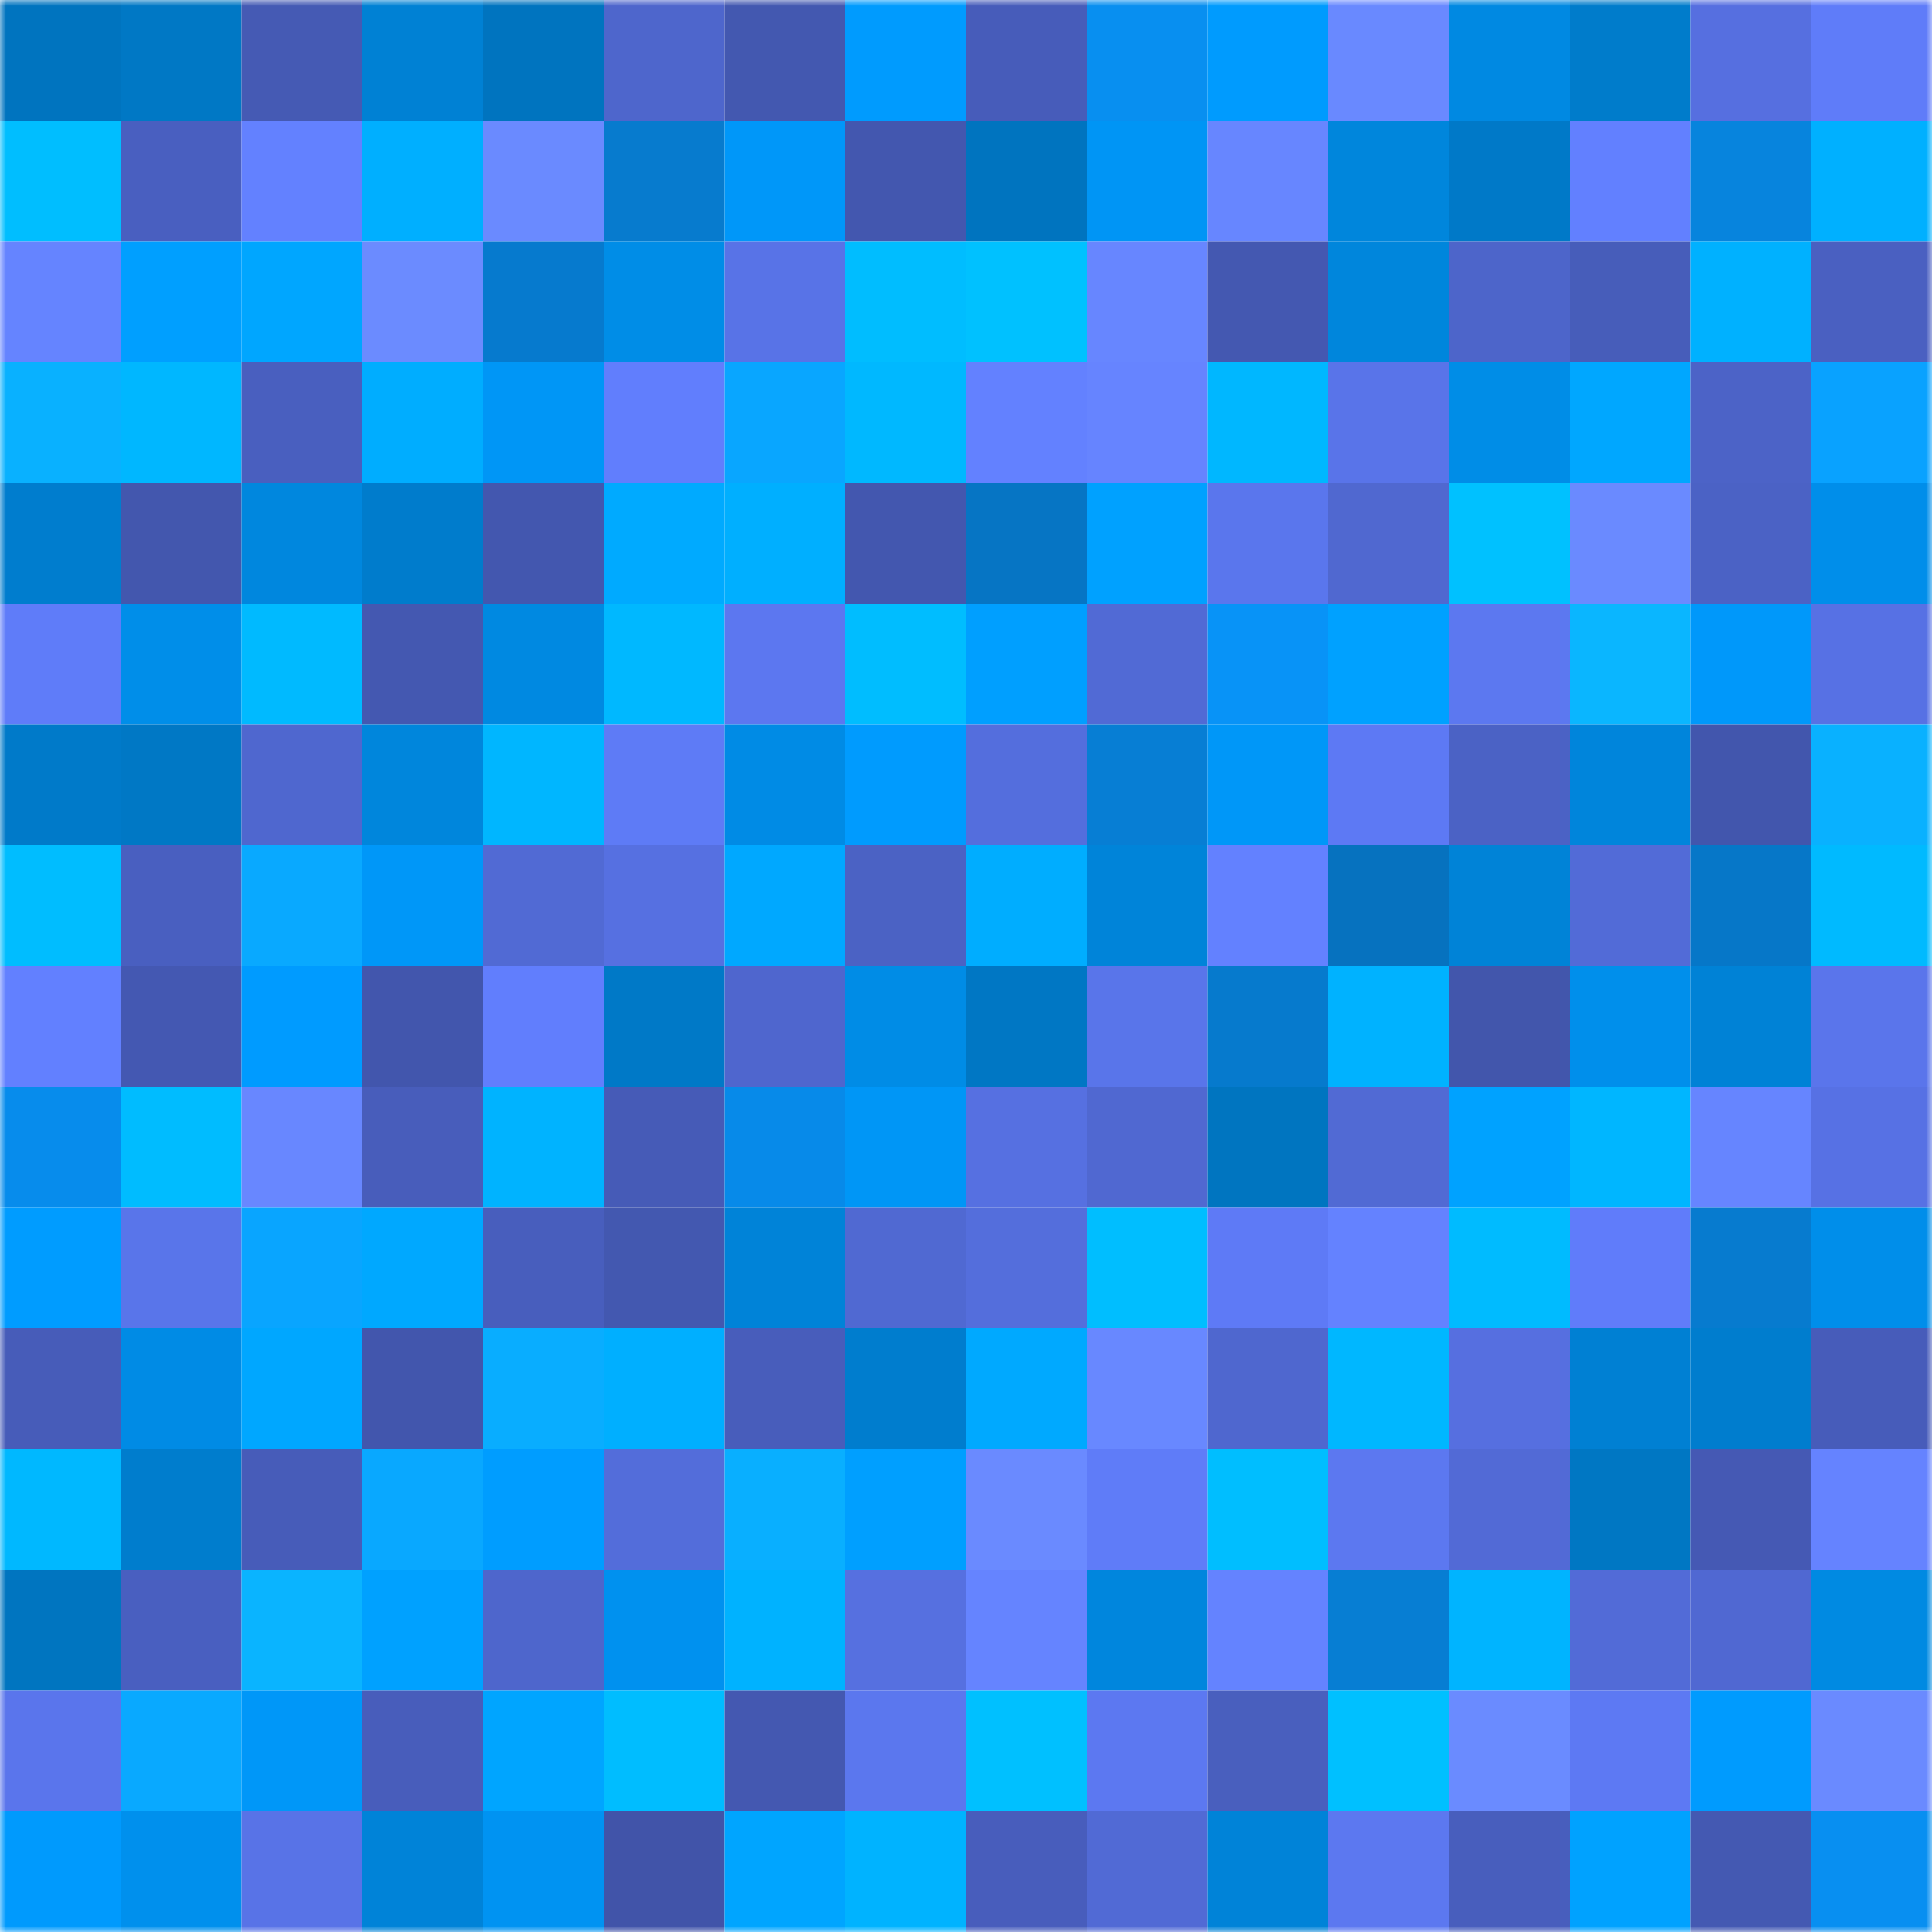 <svg viewBox="0 0 160 160" fill="none" role="img" xmlns="http://www.w3.org/2000/svg" width="240" height="240" name="ens%2Ctakereader.eth"><mask id="621730775" mask-type="alpha" maskUnits="userSpaceOnUse" x="0" y="0" width="160" height="160"><rect width="160" height="160" fill="#FFFFFF"></rect></mask><g mask="url(#621730775)"><rect x="0" y="0" width="10" height="10" fill="#0074bf"></rect><rect x="10" y="0" width="10" height="10" fill="#0078c5"></rect><rect x="20" y="0" width="10" height="10" fill="#455ab4"></rect><rect x="30" y="0" width="10" height="10" fill="#0081d4"></rect><rect x="40" y="0" width="10" height="10" fill="#0074bf"></rect><rect x="50" y="0" width="10" height="10" fill="#4e66cc"></rect><rect x="60" y="0" width="10" height="10" fill="#4358b0"></rect><rect x="70" y="0" width="10" height="10" fill="#009bfe"></rect><rect x="80" y="0" width="10" height="10" fill="#475cba"></rect><rect x="90" y="0" width="10" height="10" fill="#088ff0"></rect><rect x="100" y="0" width="10" height="10" fill="#009bfe"></rect><rect x="110" y="0" width="10" height="10" fill="#6989ff"></rect><rect x="120" y="0" width="10" height="10" fill="#0089e2"></rect><rect x="130" y="0" width="10" height="10" fill="#007ccb"></rect><rect x="140" y="0" width="10" height="10" fill="#566fe0"></rect><rect x="150" y="0" width="10" height="10" fill="#5f7cf9"></rect><rect x="0" y="10" width="10" height="10" fill="#00beff"></rect><rect x="10" y="10" width="10" height="10" fill="#495fc0"></rect><rect x="20" y="10" width="10" height="10" fill="#6381ff"></rect><rect x="30" y="10" width="10" height="10" fill="#00afff"></rect><rect x="40" y="10" width="10" height="10" fill="#6a8aff"></rect><rect x="50" y="10" width="10" height="10" fill="#077bce"></rect><rect x="60" y="10" width="10" height="10" fill="#0097f9"></rect><rect x="70" y="10" width="10" height="10" fill="#4357af"></rect><rect x="80" y="10" width="10" height="10" fill="#0074bf"></rect><rect x="90" y="10" width="10" height="10" fill="#0095f5"></rect><rect x="100" y="10" width="10" height="10" fill="#6786ff"></rect><rect x="110" y="10" width="10" height="10" fill="#0086dc"></rect><rect x="120" y="10" width="10" height="10" fill="#0079c8"></rect><rect x="130" y="10" width="10" height="10" fill="#6280ff"></rect><rect x="140" y="10" width="10" height="10" fill="#0784dd"></rect><rect x="150" y="10" width="10" height="10" fill="#00b0ff"></rect><rect x="0" y="20" width="10" height="10" fill="#6584ff"></rect><rect x="10" y="20" width="10" height="10" fill="#009fff"></rect><rect x="20" y="20" width="10" height="10" fill="#00a6ff"></rect><rect x="30" y="20" width="10" height="10" fill="#6b8bff"></rect><rect x="40" y="20" width="10" height="10" fill="#067ace"></rect><rect x="50" y="20" width="10" height="10" fill="#008de7"></rect><rect x="60" y="20" width="10" height="10" fill="#5873e7"></rect><rect x="70" y="20" width="10" height="10" fill="#00bdff"></rect><rect x="80" y="20" width="10" height="10" fill="#00c1ff"></rect><rect x="90" y="20" width="10" height="10" fill="#6786ff"></rect><rect x="100" y="20" width="10" height="10" fill="#4458b1"></rect><rect x="110" y="20" width="10" height="10" fill="#0086dc"></rect><rect x="120" y="20" width="10" height="10" fill="#4d65ca"></rect><rect x="130" y="20" width="10" height="10" fill="#475dba"></rect><rect x="140" y="20" width="10" height="10" fill="#00b1ff"></rect><rect x="150" y="20" width="10" height="10" fill="#4a60c1"></rect><rect x="0" y="30" width="10" height="10" fill="#09b1ff"></rect><rect x="10" y="30" width="10" height="10" fill="#00b7ff"></rect><rect x="20" y="30" width="10" height="10" fill="#495fbf"></rect><rect x="30" y="30" width="10" height="10" fill="#00adff"></rect><rect x="40" y="30" width="10" height="10" fill="#0096f6"></rect><rect x="50" y="30" width="10" height="10" fill="#617efd"></rect><rect x="60" y="30" width="10" height="10" fill="#09a6ff"></rect><rect x="70" y="30" width="10" height="10" fill="#00b8ff"></rect><rect x="80" y="30" width="10" height="10" fill="#6381ff"></rect><rect x="90" y="30" width="10" height="10" fill="#6684ff"></rect><rect x="100" y="30" width="10" height="10" fill="#00b7ff"></rect><rect x="110" y="30" width="10" height="10" fill="#5974e9"></rect><rect x="120" y="30" width="10" height="10" fill="#008de7"></rect><rect x="130" y="30" width="10" height="10" fill="#00a7ff"></rect><rect x="140" y="30" width="10" height="10" fill="#4c63c7"></rect><rect x="150" y="30" width="10" height="10" fill="#09a2ff"></rect><rect x="0" y="40" width="10" height="10" fill="#007dce"></rect><rect x="10" y="40" width="10" height="10" fill="#4357ae"></rect><rect x="20" y="40" width="10" height="10" fill="#0087de"></rect><rect x="30" y="40" width="10" height="10" fill="#007ccc"></rect><rect x="40" y="40" width="10" height="10" fill="#4357af"></rect><rect x="50" y="40" width="10" height="10" fill="#00aaff"></rect><rect x="60" y="40" width="10" height="10" fill="#00afff"></rect><rect x="70" y="40" width="10" height="10" fill="#4357af"></rect><rect x="80" y="40" width="10" height="10" fill="#0675c4"></rect><rect x="90" y="40" width="10" height="10" fill="#00a1ff"></rect><rect x="100" y="40" width="10" height="10" fill="#5a76ed"></rect><rect x="110" y="40" width="10" height="10" fill="#5068d0"></rect><rect x="120" y="40" width="10" height="10" fill="#00c1ff"></rect><rect x="130" y="40" width="10" height="10" fill="#6a8aff"></rect><rect x="140" y="40" width="10" height="10" fill="#4b62c5"></rect><rect x="150" y="40" width="10" height="10" fill="#008eea"></rect><rect x="0" y="50" width="10" height="10" fill="#5f7cf9"></rect><rect x="10" y="50" width="10" height="10" fill="#008ee9"></rect><rect x="20" y="50" width="10" height="10" fill="#00baff"></rect><rect x="30" y="50" width="10" height="10" fill="#4458b1"></rect><rect x="40" y="50" width="10" height="10" fill="#0089e1"></rect><rect x="50" y="50" width="10" height="10" fill="#00b8ff"></rect><rect x="60" y="50" width="10" height="10" fill="#5c77f0"></rect><rect x="70" y="50" width="10" height="10" fill="#00bdff"></rect><rect x="80" y="50" width="10" height="10" fill="#009fff"></rect><rect x="90" y="50" width="10" height="10" fill="#516ad5"></rect><rect x="100" y="50" width="10" height="10" fill="#0893f7"></rect><rect x="110" y="50" width="10" height="10" fill="#00a1ff"></rect><rect x="120" y="50" width="10" height="10" fill="#5c78f0"></rect><rect x="130" y="50" width="10" height="10" fill="#0ab6ff"></rect><rect x="140" y="50" width="10" height="10" fill="#0098fa"></rect><rect x="150" y="50" width="10" height="10" fill="#5771e4"></rect><rect x="0" y="60" width="10" height="10" fill="#007ac9"></rect><rect x="10" y="60" width="10" height="10" fill="#0078c5"></rect><rect x="20" y="60" width="10" height="10" fill="#4f67cf"></rect><rect x="30" y="60" width="10" height="10" fill="#0086dc"></rect><rect x="40" y="60" width="10" height="10" fill="#00b6ff"></rect><rect x="50" y="60" width="10" height="10" fill="#5e7bf6"></rect><rect x="60" y="60" width="10" height="10" fill="#008be5"></rect><rect x="70" y="60" width="10" height="10" fill="#009bfe"></rect><rect x="80" y="60" width="10" height="10" fill="#546edd"></rect><rect x="90" y="60" width="10" height="10" fill="#077ed4"></rect><rect x="100" y="60" width="10" height="10" fill="#0097f8"></rect><rect x="110" y="60" width="10" height="10" fill="#5d79f4"></rect><rect x="120" y="60" width="10" height="10" fill="#4b62c5"></rect><rect x="130" y="60" width="10" height="10" fill="#0085db"></rect><rect x="140" y="60" width="10" height="10" fill="#4256ad"></rect><rect x="150" y="60" width="10" height="10" fill="#09b1ff"></rect><rect x="0" y="70" width="10" height="10" fill="#00bdff"></rect><rect x="10" y="70" width="10" height="10" fill="#495fc0"></rect><rect x="20" y="70" width="10" height="10" fill="#09a9ff"></rect><rect x="30" y="70" width="10" height="10" fill="#0097f8"></rect><rect x="40" y="70" width="10" height="10" fill="#516ad4"></rect><rect x="50" y="70" width="10" height="10" fill="#5670e1"></rect><rect x="60" y="70" width="10" height="10" fill="#00a8ff"></rect><rect x="70" y="70" width="10" height="10" fill="#4b62c4"></rect><rect x="80" y="70" width="10" height="10" fill="#00adff"></rect><rect x="90" y="70" width="10" height="10" fill="#0084d9"></rect><rect x="100" y="70" width="10" height="10" fill="#6381ff"></rect><rect x="110" y="70" width="10" height="10" fill="#0672bf"></rect><rect x="120" y="70" width="10" height="10" fill="#0083d7"></rect><rect x="130" y="70" width="10" height="10" fill="#526bd7"></rect><rect x="140" y="70" width="10" height="10" fill="#0677c8"></rect><rect x="150" y="70" width="10" height="10" fill="#00baff"></rect><rect x="0" y="80" width="10" height="10" fill="#6280ff"></rect><rect x="10" y="80" width="10" height="10" fill="#4458b2"></rect><rect x="20" y="80" width="10" height="10" fill="#009bff"></rect><rect x="30" y="80" width="10" height="10" fill="#4256ad"></rect><rect x="40" y="80" width="10" height="10" fill="#617efd"></rect><rect x="50" y="80" width="10" height="10" fill="#0079c7"></rect><rect x="60" y="80" width="10" height="10" fill="#4f66ce"></rect><rect x="70" y="80" width="10" height="10" fill="#008ce6"></rect><rect x="80" y="80" width="10" height="10" fill="#0077c4"></rect><rect x="90" y="80" width="10" height="10" fill="#5975ea"></rect><rect x="100" y="80" width="10" height="10" fill="#067acd"></rect><rect x="110" y="80" width="10" height="10" fill="#00b2ff"></rect><rect x="120" y="80" width="10" height="10" fill="#4256ac"></rect><rect x="130" y="80" width="10" height="10" fill="#008feb"></rect><rect x="140" y="80" width="10" height="10" fill="#0082d6"></rect><rect x="150" y="80" width="10" height="10" fill="#5a75eb"></rect><rect x="0" y="90" width="10" height="10" fill="#078cec"></rect><rect x="10" y="90" width="10" height="10" fill="#00bcff"></rect><rect x="20" y="90" width="10" height="10" fill="#6887ff"></rect><rect x="30" y="90" width="10" height="10" fill="#485dbb"></rect><rect x="40" y="90" width="10" height="10" fill="#00b3ff"></rect><rect x="50" y="90" width="10" height="10" fill="#465bb7"></rect><rect x="60" y="90" width="10" height="10" fill="#078ae9"></rect><rect x="70" y="90" width="10" height="10" fill="#0096f6"></rect><rect x="80" y="90" width="10" height="10" fill="#5670e1"></rect><rect x="90" y="90" width="10" height="10" fill="#5068d1"></rect><rect x="100" y="90" width="10" height="10" fill="#0075c0"></rect><rect x="110" y="90" width="10" height="10" fill="#516ad4"></rect><rect x="120" y="90" width="10" height="10" fill="#00a2ff"></rect><rect x="130" y="90" width="10" height="10" fill="#00b6ff"></rect><rect x="140" y="90" width="10" height="10" fill="#6685ff"></rect><rect x="150" y="90" width="10" height="10" fill="#5771e4"></rect><rect x="0" y="100" width="10" height="10" fill="#009cff"></rect><rect x="10" y="100" width="10" height="10" fill="#5975ea"></rect><rect x="20" y="100" width="10" height="10" fill="#09a5ff"></rect><rect x="30" y="100" width="10" height="10" fill="#00a8ff"></rect><rect x="40" y="100" width="10" height="10" fill="#485ebd"></rect><rect x="50" y="100" width="10" height="10" fill="#4358b0"></rect><rect x="60" y="100" width="10" height="10" fill="#0083d8"></rect><rect x="70" y="100" width="10" height="10" fill="#5069d2"></rect><rect x="80" y="100" width="10" height="10" fill="#546edc"></rect><rect x="90" y="100" width="10" height="10" fill="#00beff"></rect><rect x="100" y="100" width="10" height="10" fill="#5e7af6"></rect><rect x="110" y="100" width="10" height="10" fill="#6482ff"></rect><rect x="120" y="100" width="10" height="10" fill="#00bbff"></rect><rect x="130" y="100" width="10" height="10" fill="#607cfa"></rect><rect x="140" y="100" width="10" height="10" fill="#077bcf"></rect><rect x="150" y="100" width="10" height="10" fill="#008eea"></rect><rect x="0" y="110" width="10" height="10" fill="#475cb9"></rect><rect x="10" y="110" width="10" height="10" fill="#008be5"></rect><rect x="20" y="110" width="10" height="10" fill="#00a7ff"></rect><rect x="30" y="110" width="10" height="10" fill="#4256ad"></rect><rect x="40" y="110" width="10" height="10" fill="#09adff"></rect><rect x="50" y="110" width="10" height="10" fill="#00afff"></rect><rect x="60" y="110" width="10" height="10" fill="#485dbb"></rect><rect x="70" y="110" width="10" height="10" fill="#007dce"></rect><rect x="80" y="110" width="10" height="10" fill="#00a9ff"></rect><rect x="90" y="110" width="10" height="10" fill="#6888ff"></rect><rect x="100" y="110" width="10" height="10" fill="#4f67cf"></rect><rect x="110" y="110" width="10" height="10" fill="#00b7ff"></rect><rect x="120" y="110" width="10" height="10" fill="#566fe0"></rect><rect x="130" y="110" width="10" height="10" fill="#0080d3"></rect><rect x="140" y="110" width="10" height="10" fill="#007dce"></rect><rect x="150" y="110" width="10" height="10" fill="#475cba"></rect><rect x="0" y="120" width="10" height="10" fill="#00b8ff"></rect><rect x="10" y="120" width="10" height="10" fill="#007dcd"></rect><rect x="20" y="120" width="10" height="10" fill="#475cb9"></rect><rect x="30" y="120" width="10" height="10" fill="#09a8ff"></rect><rect x="40" y="120" width="10" height="10" fill="#009dff"></rect><rect x="50" y="120" width="10" height="10" fill="#536dda"></rect><rect x="60" y="120" width="10" height="10" fill="#09afff"></rect><rect x="70" y="120" width="10" height="10" fill="#009fff"></rect><rect x="80" y="120" width="10" height="10" fill="#6a8aff"></rect><rect x="90" y="120" width="10" height="10" fill="#5f7cf8"></rect><rect x="100" y="120" width="10" height="10" fill="#00beff"></rect><rect x="110" y="120" width="10" height="10" fill="#5c78f0"></rect><rect x="120" y="120" width="10" height="10" fill="#526ad6"></rect><rect x="130" y="120" width="10" height="10" fill="#0077c3"></rect><rect x="140" y="120" width="10" height="10" fill="#4559b4"></rect><rect x="150" y="120" width="10" height="10" fill="#6583ff"></rect><rect x="0" y="130" width="10" height="10" fill="#0075c0"></rect><rect x="10" y="130" width="10" height="10" fill="#495fc0"></rect><rect x="20" y="130" width="10" height="10" fill="#0ab4ff"></rect><rect x="30" y="130" width="10" height="10" fill="#00a1ff"></rect><rect x="40" y="130" width="10" height="10" fill="#4e66cc"></rect><rect x="50" y="130" width="10" height="10" fill="#0091ef"></rect><rect x="60" y="130" width="10" height="10" fill="#00b2ff"></rect><rect x="70" y="130" width="10" height="10" fill="#5670e0"></rect><rect x="80" y="130" width="10" height="10" fill="#6584ff"></rect><rect x="90" y="130" width="10" height="10" fill="#0086dd"></rect><rect x="100" y="130" width="10" height="10" fill="#6483ff"></rect><rect x="110" y="130" width="10" height="10" fill="#077ed3"></rect><rect x="120" y="130" width="10" height="10" fill="#00b4ff"></rect><rect x="130" y="130" width="10" height="10" fill="#526bd7"></rect><rect x="140" y="130" width="10" height="10" fill="#5068d2"></rect><rect x="150" y="130" width="10" height="10" fill="#008ae2"></rect><rect x="0" y="140" width="10" height="10" fill="#5a75ec"></rect><rect x="10" y="140" width="10" height="10" fill="#09a9ff"></rect><rect x="20" y="140" width="10" height="10" fill="#0097f8"></rect><rect x="30" y="140" width="10" height="10" fill="#485dbb"></rect><rect x="40" y="140" width="10" height="10" fill="#00a5ff"></rect><rect x="50" y="140" width="10" height="10" fill="#00bdff"></rect><rect x="60" y="140" width="10" height="10" fill="#4458b1"></rect><rect x="70" y="140" width="10" height="10" fill="#5b77ee"></rect><rect x="80" y="140" width="10" height="10" fill="#00c0ff"></rect><rect x="90" y="140" width="10" height="10" fill="#5c78f1"></rect><rect x="100" y="140" width="10" height="10" fill="#495fbe"></rect><rect x="110" y="140" width="10" height="10" fill="#00c0ff"></rect><rect x="120" y="140" width="10" height="10" fill="#6a8bff"></rect><rect x="130" y="140" width="10" height="10" fill="#5d79f3"></rect><rect x="140" y="140" width="10" height="10" fill="#009bfe"></rect><rect x="150" y="140" width="10" height="10" fill="#6a8aff"></rect><rect x="0" y="150" width="10" height="10" fill="#009afd"></rect><rect x="10" y="150" width="10" height="10" fill="#0090ed"></rect><rect x="20" y="150" width="10" height="10" fill="#5873e7"></rect><rect x="30" y="150" width="10" height="10" fill="#0083d8"></rect><rect x="40" y="150" width="10" height="10" fill="#0093f2"></rect><rect x="50" y="150" width="10" height="10" fill="#4154a9"></rect><rect x="60" y="150" width="10" height="10" fill="#00a5ff"></rect><rect x="70" y="150" width="10" height="10" fill="#00b3ff"></rect><rect x="80" y="150" width="10" height="10" fill="#485dbc"></rect><rect x="90" y="150" width="10" height="10" fill="#516ad5"></rect><rect x="100" y="150" width="10" height="10" fill="#0083d8"></rect><rect x="110" y="150" width="10" height="10" fill="#5c78f0"></rect><rect x="120" y="150" width="10" height="10" fill="#485ebd"></rect><rect x="130" y="150" width="10" height="10" fill="#00a2ff"></rect><rect x="140" y="150" width="10" height="10" fill="#4459b2"></rect><rect x="150" y="150" width="10" height="10" fill="#088ff1"></rect></g></svg>